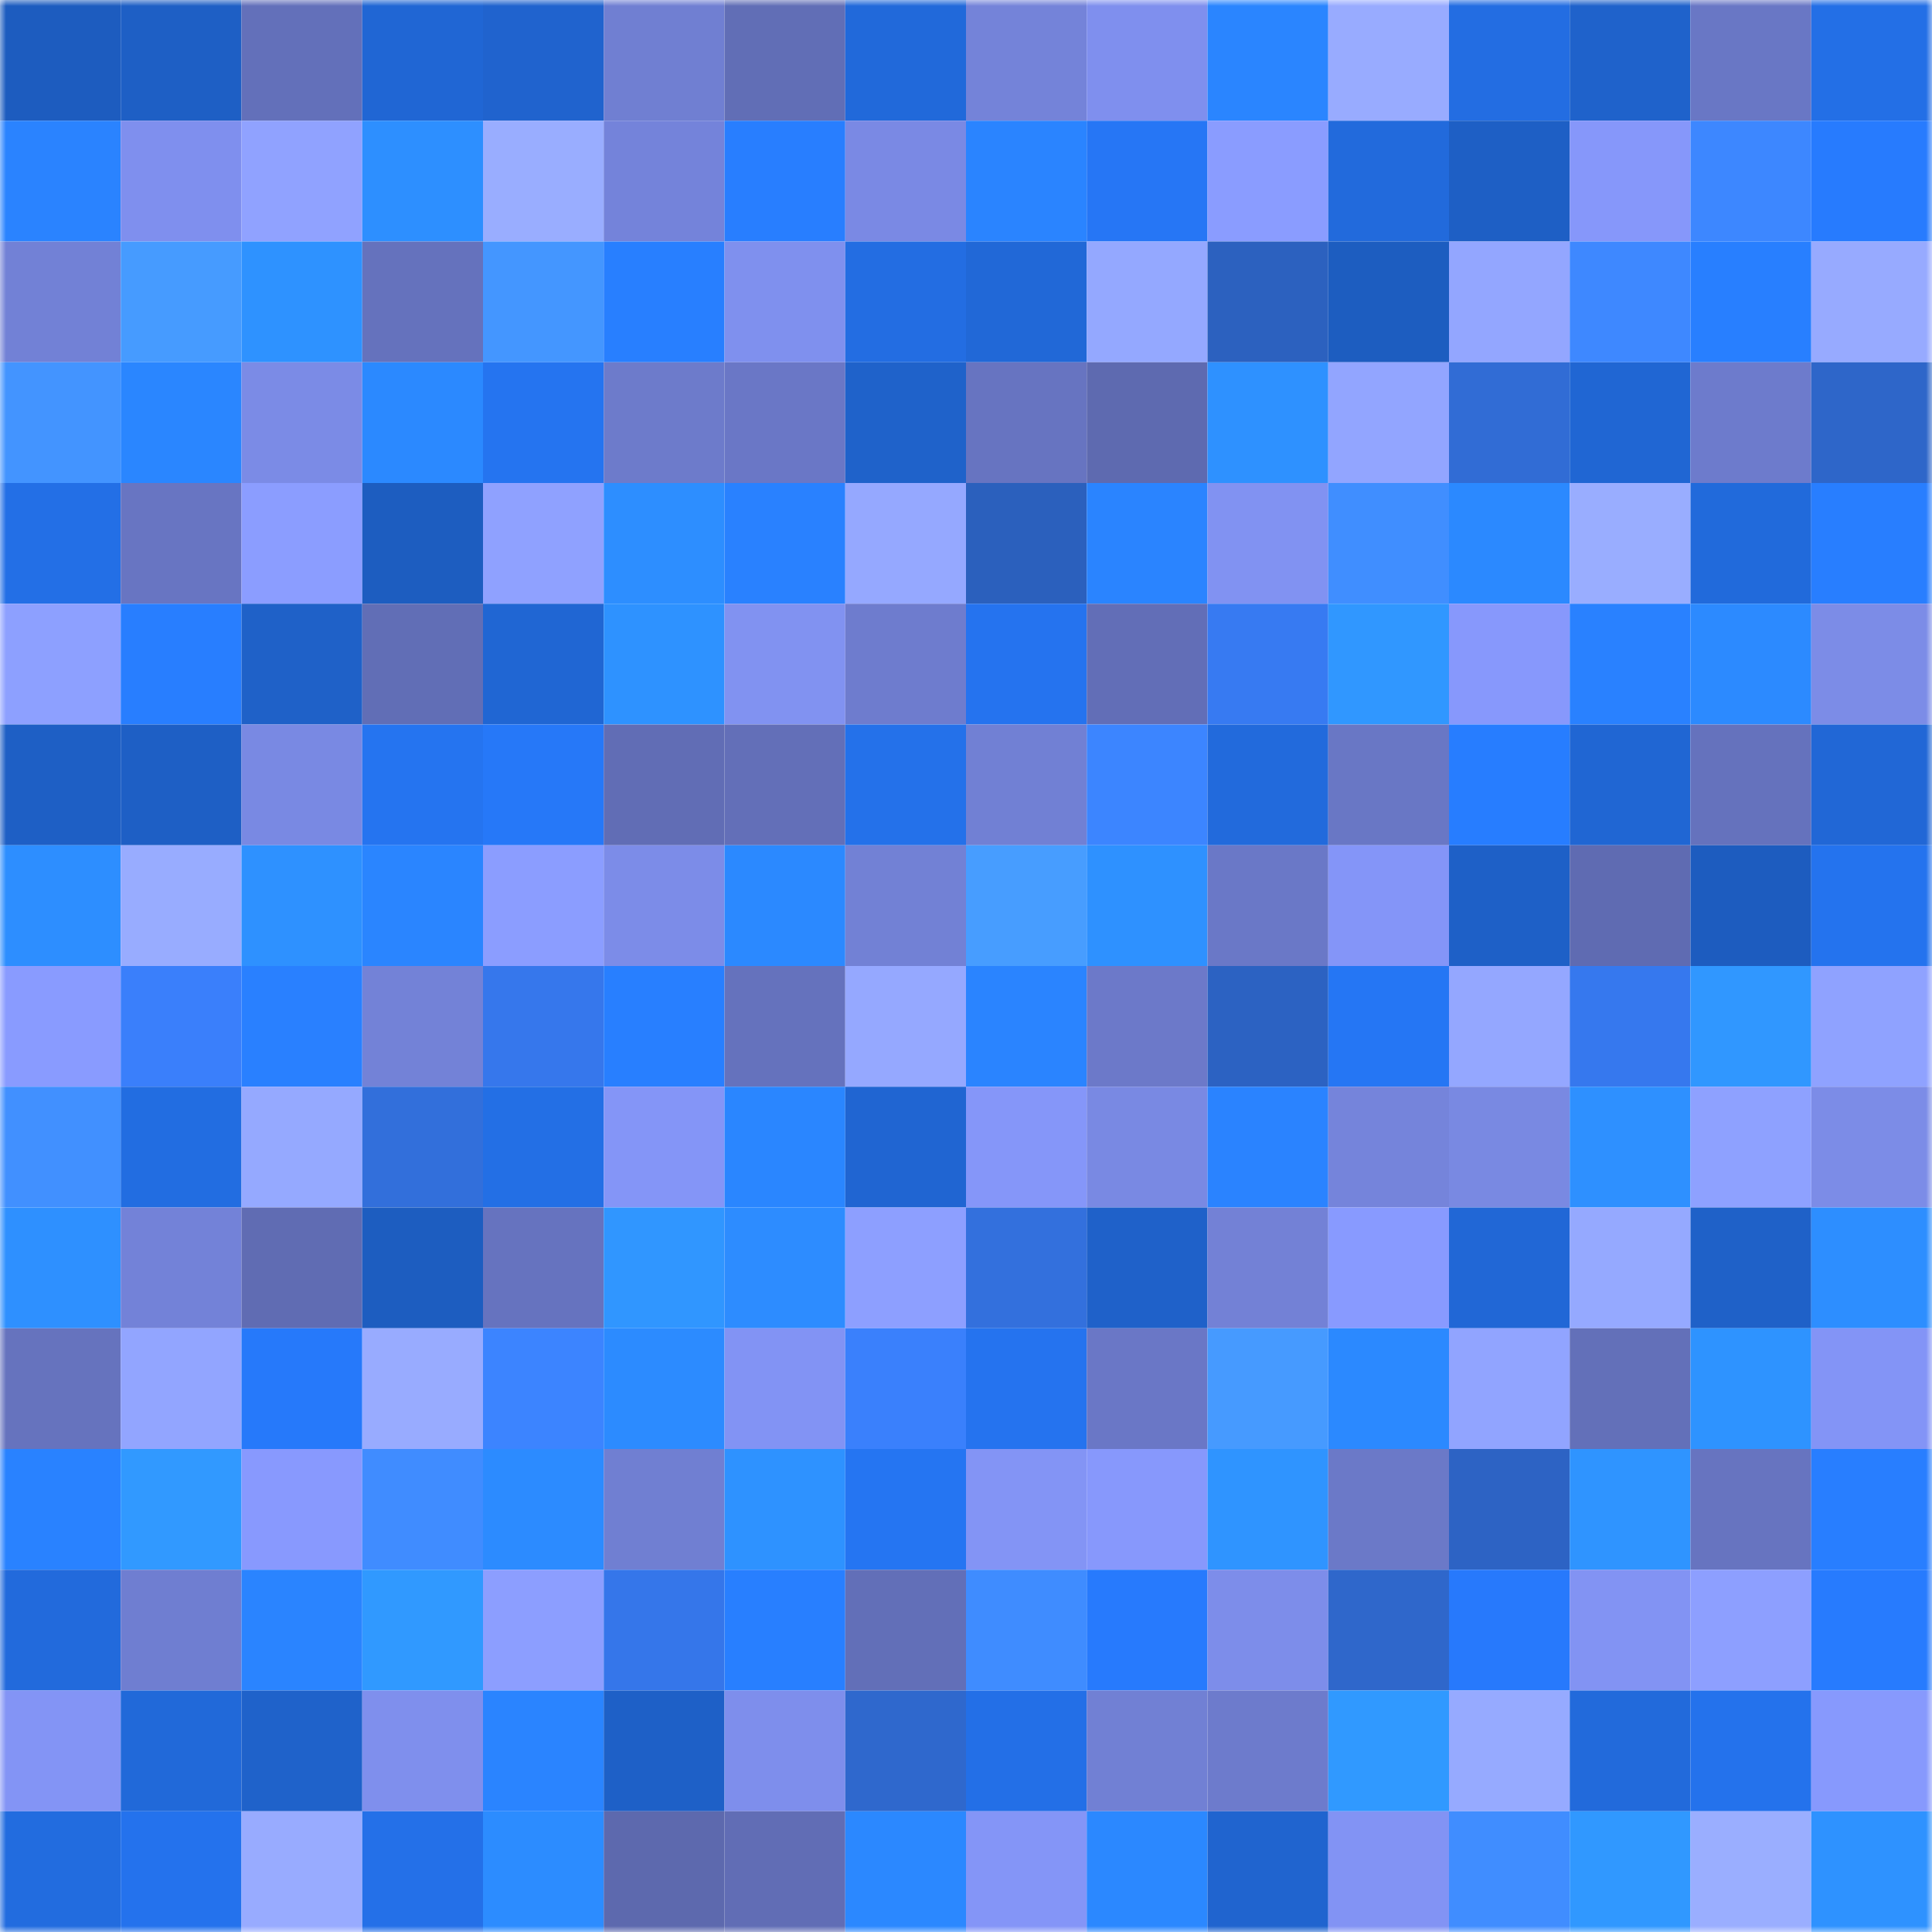 <svg viewBox="0 0 160 160" fill="none" role="img" xmlns="http://www.w3.org/2000/svg" width="240" height="240" name="basenames%2Csmerbs.base.eth"><mask id="1725317987" mask-type="alpha" maskUnits="userSpaceOnUse" x="0" y="0" width="160" height="160"><rect width="160" height="160" fill="#FFFFFF"></rect></mask><g mask="url(#1725317987)"><rect x="0" y="0" width="10" height="10" fill="#1d5cbf"></rect><rect x="10" y="0" width="10" height="10" fill="#1e5fc5"></rect><rect x="20" y="0" width="10" height="10" fill="#6370ba"></rect><rect x="30" y="0" width="10" height="10" fill="#2066d4"></rect><rect x="40" y="0" width="10" height="10" fill="#2063ce"></rect><rect x="50" y="0" width="10" height="10" fill="#707fd2"></rect><rect x="60" y="0" width="10" height="10" fill="#616eb6"></rect><rect x="70" y="0" width="10" height="10" fill="#2169da"></rect><rect x="80" y="0" width="10" height="10" fill="#7483d9"></rect><rect x="90" y="0" width="10" height="10" fill="#7f8fee"></rect><rect x="100" y="0" width="10" height="10" fill="#2a85ff"></rect><rect x="110" y="0" width="10" height="10" fill="#98abff"></rect><rect x="120" y="0" width="10" height="10" fill="#236de2"></rect><rect x="130" y="0" width="10" height="10" fill="#1f62cb"></rect><rect x="140" y="0" width="10" height="10" fill="#6977c5"></rect><rect x="150" y="0" width="10" height="10" fill="#236fe6"></rect><rect x="0" y="10" width="10" height="10" fill="#2a83ff"></rect><rect x="10" y="10" width="10" height="10" fill="#7f8fee"></rect><rect x="20" y="10" width="10" height="10" fill="#90a2ff"></rect><rect x="30" y="10" width="10" height="10" fill="#2d8fff"></rect><rect x="40" y="10" width="10" height="10" fill="#99adff"></rect><rect x="50" y="10" width="10" height="10" fill="#7483da"></rect><rect x="60" y="10" width="10" height="10" fill="#287eff"></rect><rect x="70" y="10" width="10" height="10" fill="#7a89e4"></rect><rect x="80" y="10" width="10" height="10" fill="#2a84ff"></rect><rect x="90" y="10" width="10" height="10" fill="#2676f5"></rect><rect x="100" y="10" width="10" height="10" fill="#8a9cff"></rect><rect x="110" y="10" width="10" height="10" fill="#226adc"></rect><rect x="120" y="10" width="10" height="10" fill="#1e5fc5"></rect><rect x="130" y="10" width="10" height="10" fill="#8697fa"></rect><rect x="140" y="10" width="10" height="10" fill="#3d87ff"></rect><rect x="150" y="10" width="10" height="10" fill="#277bfe"></rect><rect x="0" y="20" width="10" height="10" fill="#7281d6"></rect><rect x="10" y="20" width="10" height="10" fill="#469bff"></rect><rect x="20" y="20" width="10" height="10" fill="#2e92ff"></rect><rect x="30" y="20" width="10" height="10" fill="#6572bd"></rect><rect x="40" y="20" width="10" height="10" fill="#4496ff"></rect><rect x="50" y="20" width="10" height="10" fill="#287fff"></rect><rect x="60" y="20" width="10" height="10" fill="#7f90ee"></rect><rect x="70" y="20" width="10" height="10" fill="#236de2"></rect><rect x="80" y="20" width="10" height="10" fill="#2168d7"></rect><rect x="90" y="20" width="10" height="10" fill="#94a8ff"></rect><rect x="100" y="20" width="10" height="10" fill="#2c61bf"></rect><rect x="110" y="20" width="10" height="10" fill="#1d5dc0"></rect><rect x="120" y="20" width="10" height="10" fill="#93a6ff"></rect><rect x="130" y="20" width="10" height="10" fill="#3e88ff"></rect><rect x="140" y="20" width="10" height="10" fill="#287fff"></rect><rect x="150" y="20" width="10" height="10" fill="#97aaff"></rect><rect x="0" y="30" width="10" height="10" fill="#4394ff"></rect><rect x="10" y="30" width="10" height="10" fill="#2a86ff"></rect><rect x="20" y="30" width="10" height="10" fill="#7b8be6"></rect><rect x="30" y="30" width="10" height="10" fill="#2b89ff"></rect><rect x="40" y="30" width="10" height="10" fill="#2574f0"></rect><rect x="50" y="30" width="10" height="10" fill="#6d7bcb"></rect><rect x="60" y="30" width="10" height="10" fill="#6a77c6"></rect><rect x="70" y="30" width="10" height="10" fill="#1f62ca"></rect><rect x="80" y="30" width="10" height="10" fill="#6774c1"></rect><rect x="90" y="30" width="10" height="10" fill="#5e6ab0"></rect><rect x="100" y="30" width="10" height="10" fill="#2e91ff"></rect><rect x="110" y="30" width="10" height="10" fill="#92a5ff"></rect><rect x="120" y="30" width="10" height="10" fill="#316cd5"></rect><rect x="130" y="30" width="10" height="10" fill="#2066d3"></rect><rect x="140" y="30" width="10" height="10" fill="#6d7bcc"></rect><rect x="150" y="30" width="10" height="10" fill="#2e66c9"></rect><rect x="0" y="40" width="10" height="10" fill="#236fe6"></rect><rect x="10" y="40" width="10" height="10" fill="#6875c2"></rect><rect x="20" y="40" width="10" height="10" fill="#8b9dff"></rect><rect x="30" y="40" width="10" height="10" fill="#1d5dc0"></rect><rect x="40" y="40" width="10" height="10" fill="#8fa1ff"></rect><rect x="50" y="40" width="10" height="10" fill="#2d8eff"></rect><rect x="60" y="40" width="10" height="10" fill="#2981ff"></rect><rect x="70" y="40" width="10" height="10" fill="#95a8ff"></rect><rect x="80" y="40" width="10" height="10" fill="#2b60bd"></rect><rect x="90" y="40" width="10" height="10" fill="#2a84ff"></rect><rect x="100" y="40" width="10" height="10" fill="#8192f2"></rect><rect x="110" y="40" width="10" height="10" fill="#408eff"></rect><rect x="120" y="40" width="10" height="10" fill="#2b89ff"></rect><rect x="130" y="40" width="10" height="10" fill="#99adff"></rect><rect x="140" y="40" width="10" height="10" fill="#216adb"></rect><rect x="150" y="40" width="10" height="10" fill="#287eff"></rect><rect x="0" y="50" width="10" height="10" fill="#8da0ff"></rect><rect x="10" y="50" width="10" height="10" fill="#287eff"></rect><rect x="20" y="50" width="10" height="10" fill="#1f61c8"></rect><rect x="30" y="50" width="10" height="10" fill="#616eb6"></rect><rect x="40" y="50" width="10" height="10" fill="#2066d3"></rect><rect x="50" y="50" width="10" height="10" fill="#2e92ff"></rect><rect x="60" y="50" width="10" height="10" fill="#8192f1"></rect><rect x="70" y="50" width="10" height="10" fill="#6e7cce"></rect><rect x="80" y="50" width="10" height="10" fill="#2573ef"></rect><rect x="90" y="50" width="10" height="10" fill="#626eb7"></rect><rect x="100" y="50" width="10" height="10" fill="#377af2"></rect><rect x="110" y="50" width="10" height="10" fill="#3097ff"></rect><rect x="120" y="50" width="10" height="10" fill="#8798fc"></rect><rect x="130" y="50" width="10" height="10" fill="#2981ff"></rect><rect x="140" y="50" width="10" height="10" fill="#2c8aff"></rect><rect x="150" y="50" width="10" height="10" fill="#7c8ce7"></rect><rect x="0" y="60" width="10" height="10" fill="#1e5fc5"></rect><rect x="10" y="60" width="10" height="10" fill="#1e5fc5"></rect><rect x="20" y="60" width="10" height="10" fill="#7989e3"></rect><rect x="30" y="60" width="10" height="10" fill="#2574f0"></rect><rect x="40" y="60" width="10" height="10" fill="#2678f8"></rect><rect x="50" y="60" width="10" height="10" fill="#616db5"></rect><rect x="60" y="60" width="10" height="10" fill="#636fb8"></rect><rect x="70" y="60" width="10" height="10" fill="#2471ea"></rect><rect x="80" y="60" width="10" height="10" fill="#7180d4"></rect><rect x="90" y="60" width="10" height="10" fill="#3c85ff"></rect><rect x="100" y="60" width="10" height="10" fill="#226adc"></rect><rect x="110" y="60" width="10" height="10" fill="#6977c5"></rect><rect x="120" y="60" width="10" height="10" fill="#277dff"></rect><rect x="130" y="60" width="10" height="10" fill="#2066d3"></rect><rect x="140" y="60" width="10" height="10" fill="#6572bd"></rect><rect x="150" y="60" width="10" height="10" fill="#2167d6"></rect><rect x="0" y="70" width="10" height="10" fill="#2d8eff"></rect><rect x="10" y="70" width="10" height="10" fill="#98acff"></rect><rect x="20" y="70" width="10" height="10" fill="#2e91ff"></rect><rect x="30" y="70" width="10" height="10" fill="#2a85ff"></rect><rect x="40" y="70" width="10" height="10" fill="#8b9dff"></rect><rect x="50" y="70" width="10" height="10" fill="#7c8ce8"></rect><rect x="60" y="70" width="10" height="10" fill="#2b89ff"></rect><rect x="70" y="70" width="10" height="10" fill="#7281d5"></rect><rect x="80" y="70" width="10" height="10" fill="#479dff"></rect><rect x="90" y="70" width="10" height="10" fill="#2e91ff"></rect><rect x="100" y="70" width="10" height="10" fill="#6a78c7"></rect><rect x="110" y="70" width="10" height="10" fill="#8495f8"></rect><rect x="120" y="70" width="10" height="10" fill="#1e60c7"></rect><rect x="130" y="70" width="10" height="10" fill="#5f6bb2"></rect><rect x="140" y="70" width="10" height="10" fill="#1d5cbf"></rect><rect x="150" y="70" width="10" height="10" fill="#2473ee"></rect><rect x="0" y="80" width="10" height="10" fill="#899bff"></rect><rect x="10" y="80" width="10" height="10" fill="#3a7ffb"></rect><rect x="20" y="80" width="10" height="10" fill="#2980ff"></rect><rect x="30" y="80" width="10" height="10" fill="#7382d7"></rect><rect x="40" y="80" width="10" height="10" fill="#3677ec"></rect><rect x="50" y="80" width="10" height="10" fill="#287fff"></rect><rect x="60" y="80" width="10" height="10" fill="#6572bd"></rect><rect x="70" y="80" width="10" height="10" fill="#95a8ff"></rect><rect x="80" y="80" width="10" height="10" fill="#2a84ff"></rect><rect x="90" y="80" width="10" height="10" fill="#6c79c9"></rect><rect x="100" y="80" width="10" height="10" fill="#2c62c2"></rect><rect x="110" y="80" width="10" height="10" fill="#2576f4"></rect><rect x="120" y="80" width="10" height="10" fill="#94a7ff"></rect><rect x="130" y="80" width="10" height="10" fill="#3678ee"></rect><rect x="140" y="80" width="10" height="10" fill="#3097ff"></rect><rect x="150" y="80" width="10" height="10" fill="#8fa2ff"></rect><rect x="0" y="90" width="10" height="10" fill="#4190ff"></rect><rect x="10" y="90" width="10" height="10" fill="#226de1"></rect><rect x="20" y="90" width="10" height="10" fill="#95a9ff"></rect><rect x="30" y="90" width="10" height="10" fill="#326fdb"></rect><rect x="40" y="90" width="10" height="10" fill="#236fe5"></rect><rect x="50" y="90" width="10" height="10" fill="#8495f7"></rect><rect x="60" y="90" width="10" height="10" fill="#2a86ff"></rect><rect x="70" y="90" width="10" height="10" fill="#2065d2"></rect><rect x="80" y="90" width="10" height="10" fill="#8596f9"></rect><rect x="90" y="90" width="10" height="10" fill="#7989e3"></rect><rect x="100" y="90" width="10" height="10" fill="#2a83ff"></rect><rect x="110" y="90" width="10" height="10" fill="#7584db"></rect><rect x="120" y="90" width="10" height="10" fill="#7989e2"></rect><rect x="130" y="90" width="10" height="10" fill="#2e90ff"></rect><rect x="140" y="90" width="10" height="10" fill="#8ea1ff"></rect><rect x="150" y="90" width="10" height="10" fill="#7c8ce7"></rect><rect x="0" y="100" width="10" height="10" fill="#2e90ff"></rect><rect x="10" y="100" width="10" height="10" fill="#7382d8"></rect><rect x="20" y="100" width="10" height="10" fill="#606cb3"></rect><rect x="30" y="100" width="10" height="10" fill="#1d5dc0"></rect><rect x="40" y="100" width="10" height="10" fill="#6673bf"></rect><rect x="50" y="100" width="10" height="10" fill="#3096ff"></rect><rect x="60" y="100" width="10" height="10" fill="#2d8cff"></rect><rect x="70" y="100" width="10" height="10" fill="#8d9fff"></rect><rect x="80" y="100" width="10" height="10" fill="#3370dd"></rect><rect x="90" y="100" width="10" height="10" fill="#1f61c9"></rect><rect x="100" y="100" width="10" height="10" fill="#7381d6"></rect><rect x="110" y="100" width="10" height="10" fill="#889aff"></rect><rect x="120" y="100" width="10" height="10" fill="#2167d6"></rect><rect x="130" y="100" width="10" height="10" fill="#95a9ff"></rect><rect x="140" y="100" width="10" height="10" fill="#1f61c8"></rect><rect x="150" y="100" width="10" height="10" fill="#2d8eff"></rect><rect x="0" y="110" width="10" height="10" fill="#6673be"></rect><rect x="10" y="110" width="10" height="10" fill="#92a5ff"></rect><rect x="20" y="110" width="10" height="10" fill="#2679fa"></rect><rect x="30" y="110" width="10" height="10" fill="#98abff"></rect><rect x="40" y="110" width="10" height="10" fill="#3c84ff"></rect><rect x="50" y="110" width="10" height="10" fill="#2c8bff"></rect><rect x="60" y="110" width="10" height="10" fill="#8293f4"></rect><rect x="70" y="110" width="10" height="10" fill="#3a80fc"></rect><rect x="80" y="110" width="10" height="10" fill="#2573ef"></rect><rect x="90" y="110" width="10" height="10" fill="#6a77c6"></rect><rect x="100" y="110" width="10" height="10" fill="#469aff"></rect><rect x="110" y="110" width="10" height="10" fill="#2b89ff"></rect><rect x="120" y="110" width="10" height="10" fill="#91a4ff"></rect><rect x="130" y="110" width="10" height="10" fill="#6370b9"></rect><rect x="140" y="110" width="10" height="10" fill="#2e93ff"></rect><rect x="150" y="110" width="10" height="10" fill="#8394f6"></rect><rect x="0" y="120" width="10" height="10" fill="#2982ff"></rect><rect x="10" y="120" width="10" height="10" fill="#3199ff"></rect><rect x="20" y="120" width="10" height="10" fill="#8899fe"></rect><rect x="30" y="120" width="10" height="10" fill="#408cff"></rect><rect x="40" y="120" width="10" height="10" fill="#2c8bff"></rect><rect x="50" y="120" width="10" height="10" fill="#707fd2"></rect><rect x="60" y="120" width="10" height="10" fill="#2e92ff"></rect><rect x="70" y="120" width="10" height="10" fill="#2575f2"></rect><rect x="80" y="120" width="10" height="10" fill="#8394f5"></rect><rect x="90" y="120" width="10" height="10" fill="#8798fc"></rect><rect x="100" y="120" width="10" height="10" fill="#2f94ff"></rect><rect x="110" y="120" width="10" height="10" fill="#6b79c8"></rect><rect x="120" y="120" width="10" height="10" fill="#2d63c4"></rect><rect x="130" y="120" width="10" height="10" fill="#2f94ff"></rect><rect x="140" y="120" width="10" height="10" fill="#6774c0"></rect><rect x="150" y="120" width="10" height="10" fill="#287eff"></rect><rect x="0" y="130" width="10" height="10" fill="#226adc"></rect><rect x="10" y="130" width="10" height="10" fill="#6f7ed1"></rect><rect x="20" y="130" width="10" height="10" fill="#2a84ff"></rect><rect x="30" y="130" width="10" height="10" fill="#3099ff"></rect><rect x="40" y="130" width="10" height="10" fill="#8c9eff"></rect><rect x="50" y="130" width="10" height="10" fill="#3576ea"></rect><rect x="60" y="130" width="10" height="10" fill="#287fff"></rect><rect x="70" y="130" width="10" height="10" fill="#626fb8"></rect><rect x="80" y="130" width="10" height="10" fill="#3f8cff"></rect><rect x="90" y="130" width="10" height="10" fill="#277afd"></rect><rect x="100" y="130" width="10" height="10" fill="#7d8dea"></rect><rect x="110" y="130" width="10" height="10" fill="#2f67cb"></rect><rect x="120" y="130" width="10" height="10" fill="#2779fc"></rect><rect x="130" y="130" width="10" height="10" fill="#8293f3"></rect><rect x="140" y="130" width="10" height="10" fill="#8d9fff"></rect><rect x="150" y="130" width="10" height="10" fill="#277bfe"></rect><rect x="0" y="140" width="10" height="10" fill="#8394f5"></rect><rect x="10" y="140" width="10" height="10" fill="#2169d9"></rect><rect x="20" y="140" width="10" height="10" fill="#1f62ca"></rect><rect x="30" y="140" width="10" height="10" fill="#7f8fed"></rect><rect x="40" y="140" width="10" height="10" fill="#2a84ff"></rect><rect x="50" y="140" width="10" height="10" fill="#1e60c7"></rect><rect x="60" y="140" width="10" height="10" fill="#7e8eec"></rect><rect x="70" y="140" width="10" height="10" fill="#2f68cd"></rect><rect x="80" y="140" width="10" height="10" fill="#236fe7"></rect><rect x="90" y="140" width="10" height="10" fill="#7180d4"></rect><rect x="100" y="140" width="10" height="10" fill="#6d7bcc"></rect><rect x="110" y="140" width="10" height="10" fill="#3099ff"></rect><rect x="120" y="140" width="10" height="10" fill="#96aaff"></rect><rect x="130" y="140" width="10" height="10" fill="#226adb"></rect><rect x="140" y="140" width="10" height="10" fill="#2472ec"></rect><rect x="150" y="140" width="10" height="10" fill="#8799fd"></rect><rect x="0" y="150" width="10" height="10" fill="#226cdf"></rect><rect x="10" y="150" width="10" height="10" fill="#2472ed"></rect><rect x="20" y="150" width="10" height="10" fill="#98abff"></rect><rect x="30" y="150" width="10" height="10" fill="#2470e8"></rect><rect x="40" y="150" width="10" height="10" fill="#2c8cff"></rect><rect x="50" y="150" width="10" height="10" fill="#5d69ae"></rect><rect x="60" y="150" width="10" height="10" fill="#616db5"></rect><rect x="70" y="150" width="10" height="10" fill="#2b88ff"></rect><rect x="80" y="150" width="10" height="10" fill="#8495f7"></rect><rect x="90" y="150" width="10" height="10" fill="#2b88ff"></rect><rect x="100" y="150" width="10" height="10" fill="#2064cf"></rect><rect x="110" y="150" width="10" height="10" fill="#8293f4"></rect><rect x="120" y="150" width="10" height="10" fill="#408dff"></rect><rect x="130" y="150" width="10" height="10" fill="#3098ff"></rect><rect x="140" y="150" width="10" height="10" fill="#9aaeff"></rect><rect x="150" y="150" width="10" height="10" fill="#2e92ff"></rect></g></svg>